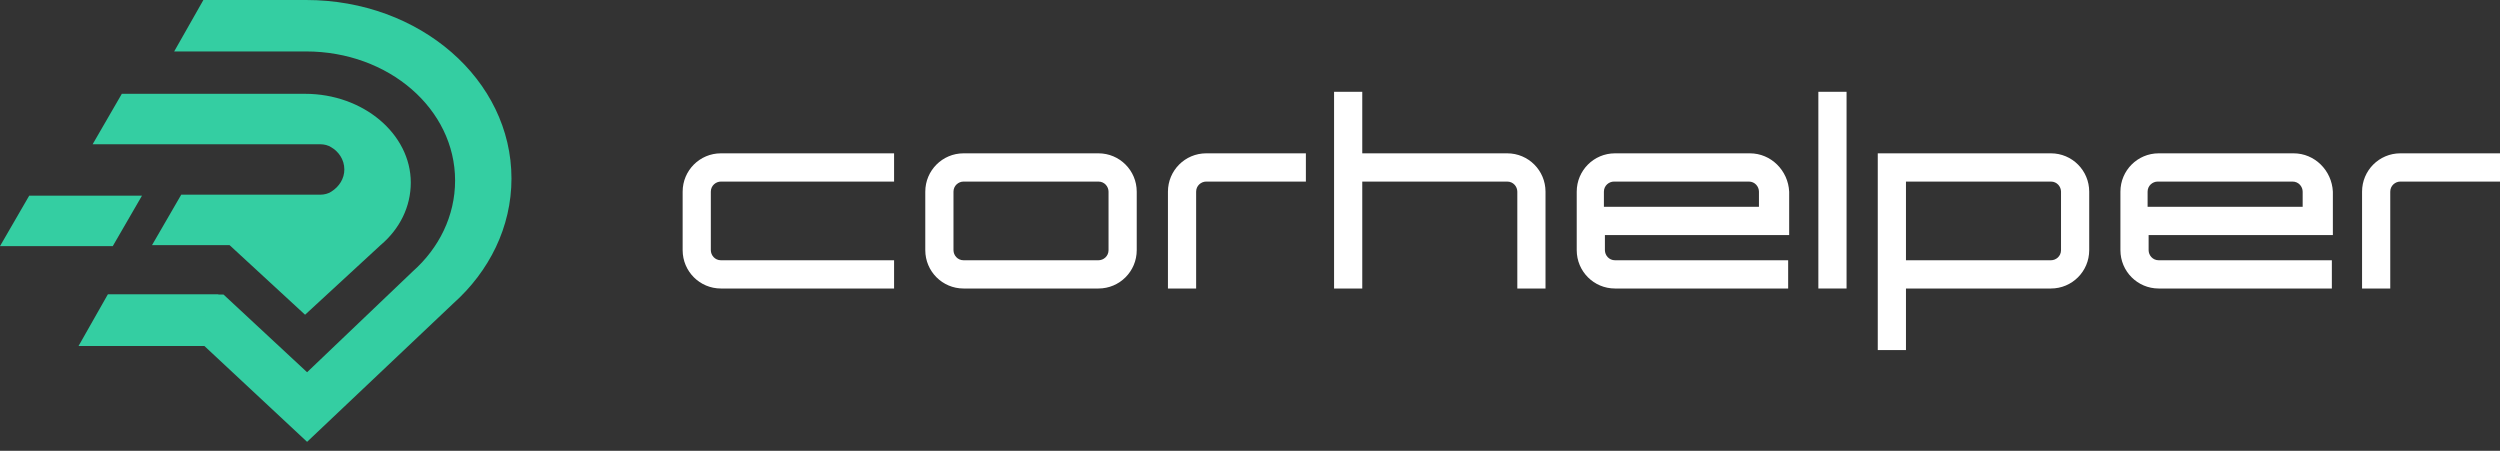 <svg xmlns="http://www.w3.org/2000/svg" width="244" height="44" viewBox="0 0 244 44" fill="none"><rect x="0" y="0" width="244" height="44" fill="#333333" stroke="none"/><path d="M147.107 14.965H132.957V8.959H130.205V28.158H132.957V17.722H147.107C147.697 17.722 148.09 18.214 148.09 18.706V28.158H150.842V18.706C150.842 16.639 149.171 14.965 147.107 14.965Z" fill="white"></path><path d="M107.211 14.965H94.043C91.979 14.965 90.308 16.639 90.308 18.707V24.417C90.308 26.485 91.979 28.158 94.043 28.158H107.211C109.274 28.158 110.945 26.485 110.945 24.417V18.707C110.945 16.639 109.274 14.965 107.211 14.965ZM108.193 24.417C108.193 25.008 107.702 25.401 107.211 25.401H94.043C93.453 25.401 93.06 24.909 93.06 24.417V18.707C93.06 18.116 93.551 17.722 94.043 17.722H107.211C107.8 17.722 108.193 18.214 108.193 18.707V24.417Z" fill="white"></path><path d="M113.991 18.707V28.158H116.743V18.707C116.743 18.116 117.234 17.722 117.725 17.722H127.454V14.965H117.725C115.662 14.965 113.991 16.639 113.991 18.707Z" fill="white"></path><path d="M66.626 18.707V24.417C66.626 26.485 68.296 28.158 70.36 28.158H87.262V25.401H70.36C69.77 25.401 69.377 24.909 69.377 24.417V18.707C69.377 18.116 69.869 17.722 70.36 17.722H87.262V14.965H70.36C68.296 14.965 66.626 16.639 66.626 18.707Z" fill="white"></path><path d="M234.271 14.965C232.208 14.965 230.537 16.639 230.537 18.707V28.158H233.289V18.707C233.289 18.116 233.78 17.722 234.271 17.722H244V14.965H234.271Z" fill="white"></path><path d="M223.855 14.965H210.687C208.624 14.965 206.953 16.639 206.953 18.707V24.417C206.953 26.485 208.624 28.158 210.687 28.158H227.589V25.401H210.687C210.098 25.401 209.705 24.909 209.705 24.417V22.94H227.688V18.707C227.589 16.639 225.919 14.965 223.855 14.965ZM224.838 20.183H209.606V18.707C209.606 18.116 210.098 17.722 210.589 17.722H223.757C224.346 17.722 224.74 18.214 224.74 18.707V20.183H224.838Z" fill="white"></path><path d="M200.172 14.965H183.27V34.164H186.022V28.158H200.172C202.236 28.158 203.907 26.485 203.907 24.417V18.707C203.907 16.639 202.236 14.965 200.172 14.965ZM201.155 24.417C201.155 25.008 200.664 25.401 200.172 25.401H186.022V17.722H200.172C200.762 17.722 201.155 18.214 201.155 18.707V24.417Z" fill="white"></path><path d="M180.224 8.959H177.472V28.158H180.224V8.959Z" fill="white"></path><path d="M170.79 14.965H157.622C155.559 14.965 153.888 16.639 153.888 18.707V24.417C153.888 26.485 155.559 28.158 157.622 28.158H174.524V25.401H157.622C157.033 25.401 156.639 24.909 156.639 24.417V22.94H174.623V18.707C174.524 16.639 172.854 14.965 170.79 14.965ZM171.773 20.183H156.541V18.707C156.541 18.116 157.033 17.722 157.524 17.722H170.692C171.281 17.722 171.674 18.214 171.674 18.707V20.183H171.773Z" fill="white"></path><path d="M29.873 0H19.85L17 5.021H29.873C37.931 5.021 44.417 10.633 44.417 17.623C44.417 21.069 42.845 24.22 40.29 26.484L29.972 36.33L21.816 28.749H10.515L14.347 33.77H19.948L29.972 43.123L44.221 29.635C47.758 26.484 49.92 22.152 49.92 17.426C49.92 7.778 40.978 0 29.873 0Z" fill="#34CEA2"></path><path d="M13.856 19.1H2.85L0 24.023H11.006L13.856 19.1Z" fill="#34CEA2"></path><path d="M21.324 28.748H10.515L7.665 33.77H18.474L21.324 28.748Z" fill="#34CEA2"></path><path d="M29.775 9.156H29.677H11.89L9.041 14.079H20.44H31.151H31.249C31.642 14.079 32.035 14.177 32.33 14.374C33.018 14.768 33.608 15.556 33.608 16.54C33.608 17.426 33.116 18.214 32.33 18.706C32.035 18.903 31.642 19.002 31.249 19.002H31.151H25.55H24.174H17.688L14.838 23.924H22.405L29.775 30.718L37.145 23.924C39.013 22.349 40.093 20.183 40.093 17.82C40.093 13.094 35.475 9.156 29.775 9.156Z" fill="#34CEA2"></path></svg>